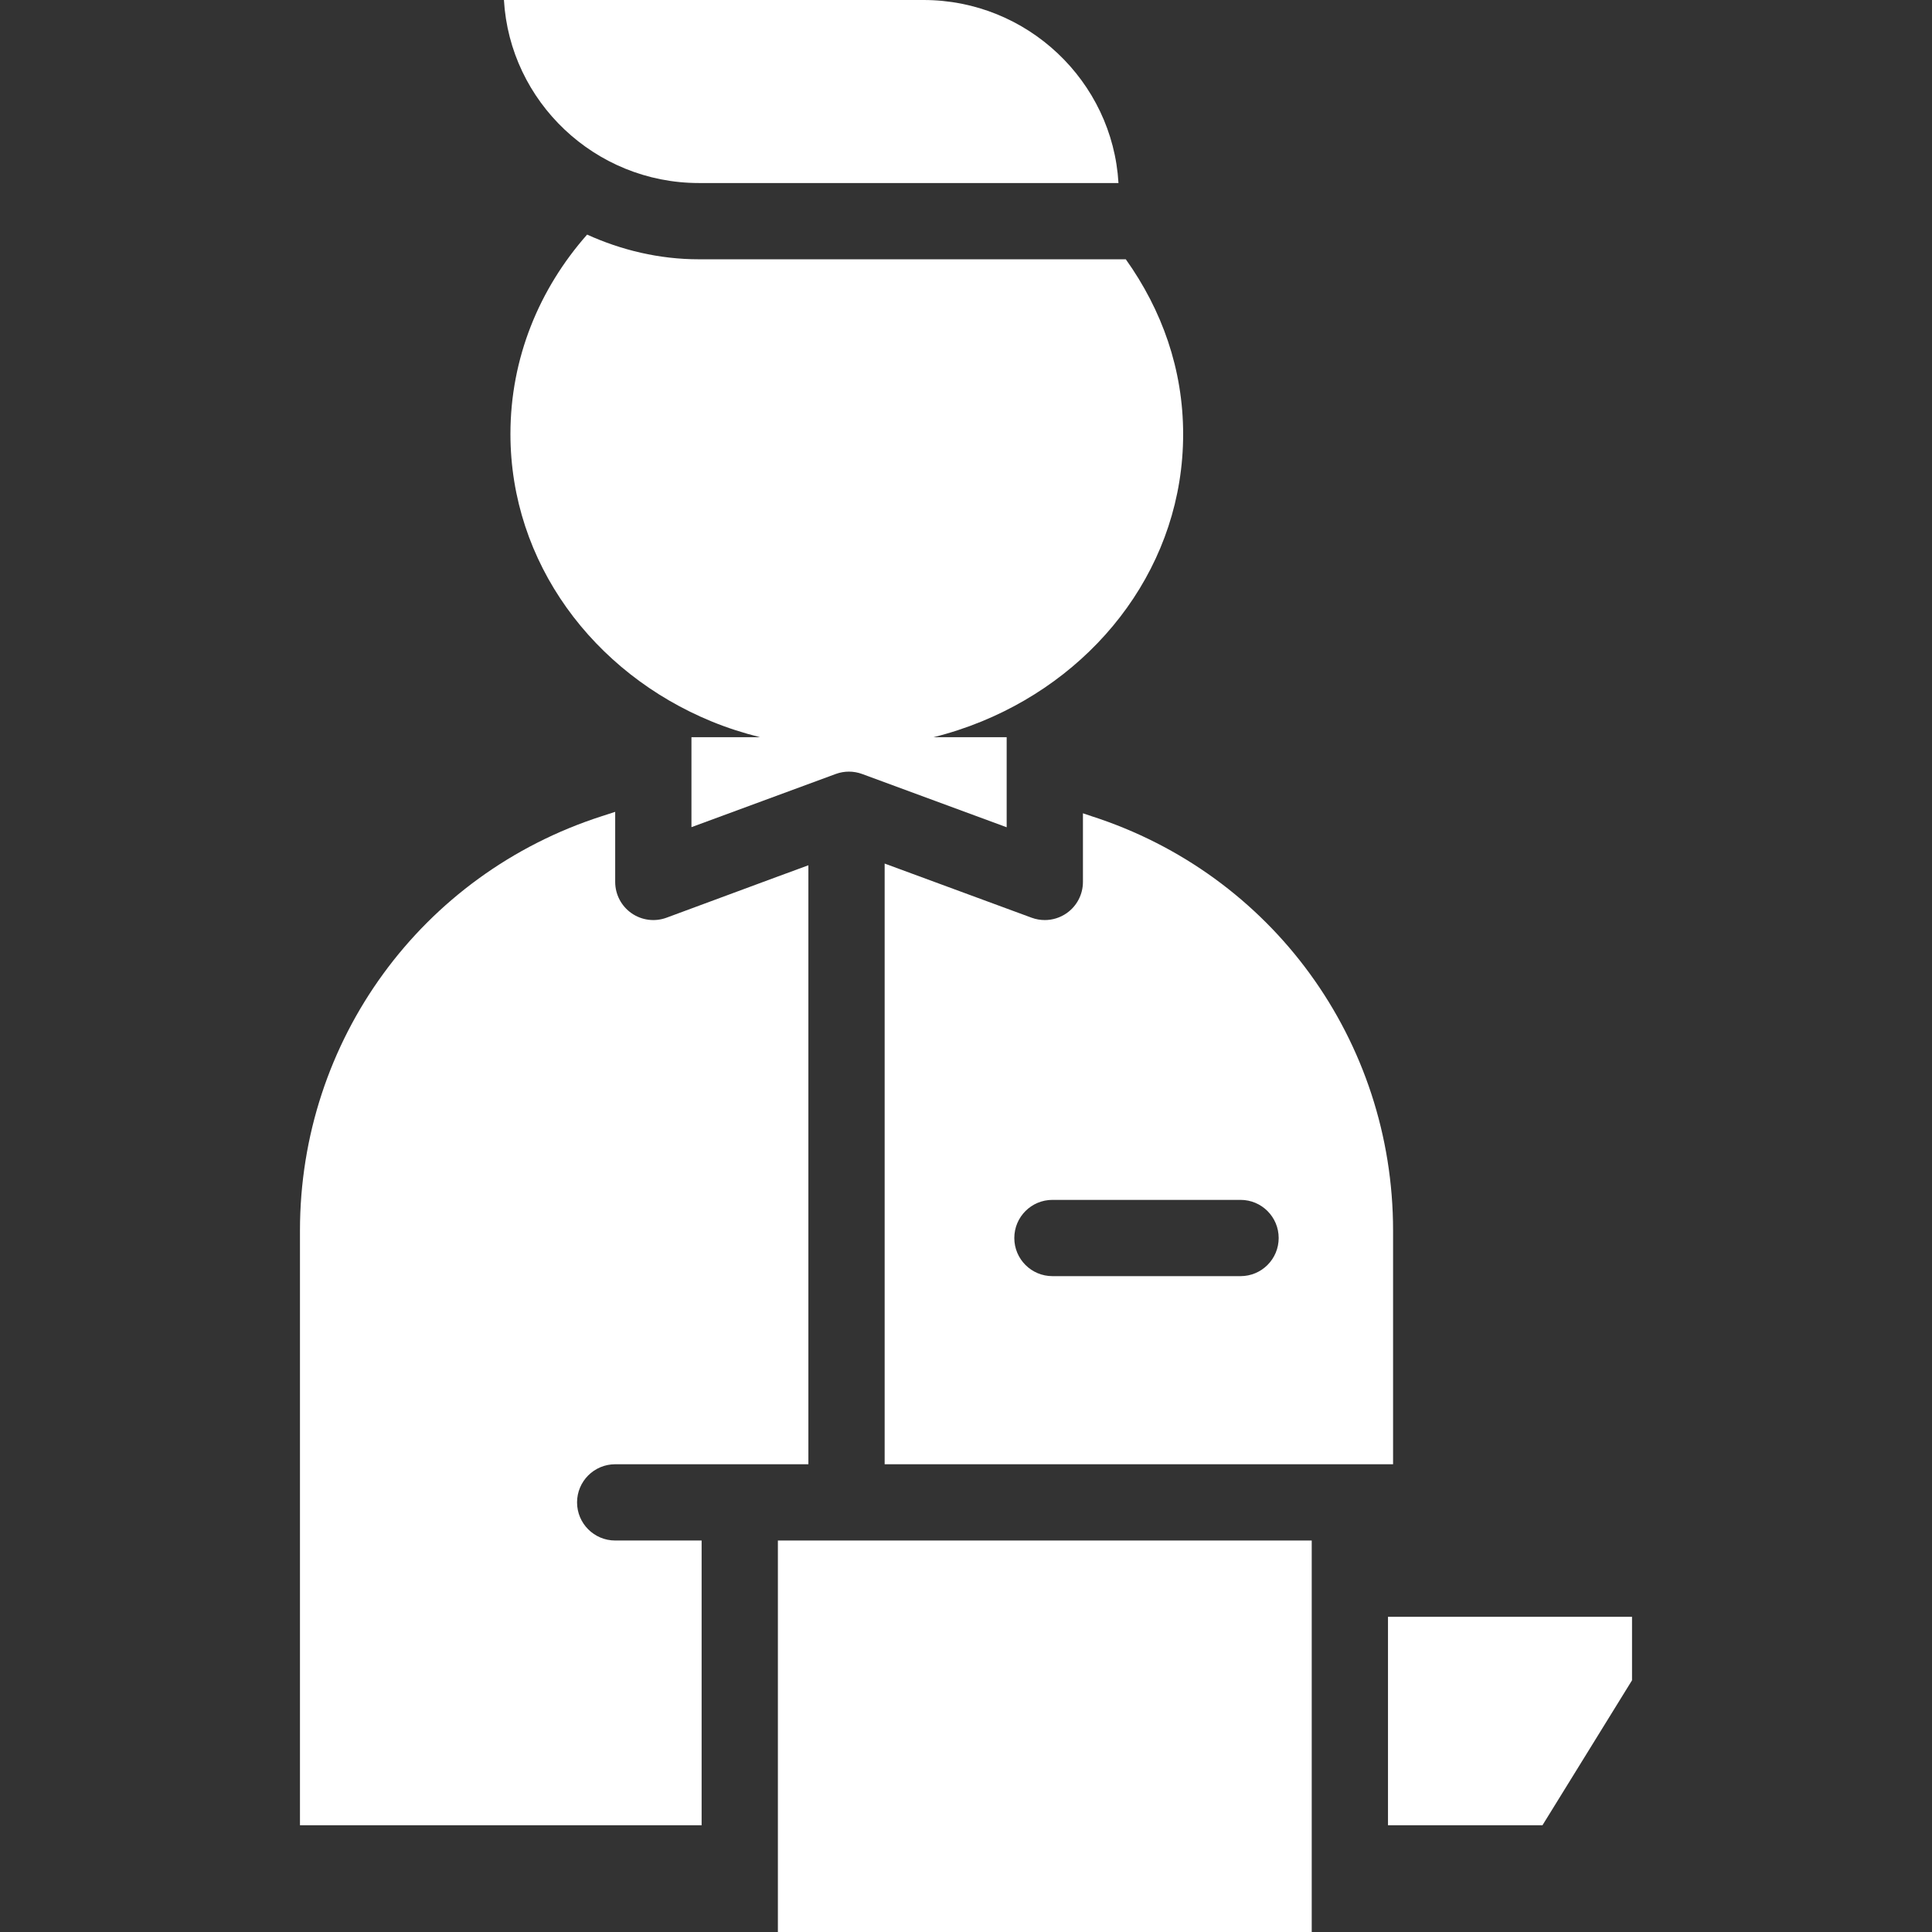 <?xml version="1.0" encoding="UTF-8"?> <svg xmlns="http://www.w3.org/2000/svg" xmlns:xlink="http://www.w3.org/1999/xlink" version="1.1" id="Layer_1" x="0px" y="0px" viewBox="0 0 512 512" style="enable-background:new 0 0 512 512;" xml:space="preserve"><rect x="0" y="0" width="512" height="512" fill="#333333" stroke="none"/><g><g><path d="M163.032,388.042h51.2V229.307l-8.39,3.084l-29.197,10.806c-3.099,1.148-6.567,0.707-9.281-1.183 c-2.714-1.889-4.332-4.987-4.332-8.293v-18.575l-3.502,1.136c-47.894,15.38-80.035,59.509-80.035,109.811v157.612h106.442v-75.453 h-22.905c-5.581,0-10.105-4.523-10.105-10.105S157.451,388.042,163.032,388.042z" fill="#000000" style="fill: rgb(255, 255, 255);"></path></g></g><g><g><polygon points="367.832,428.463 367.832,483.705 408.774,483.705 432.505,445.293 432.505,428.463 " fill="#000000" style="fill: rgb(255, 255, 255);"></polygon></g></g><g><g><path d="M289.217,216.282l-2.227-0.75v18.188c0,3.304-1.614,6.399-4.324,8.288c-1.719,1.199-3.742,1.818-5.782,1.818 c-1.176,0-2.357-0.205-3.49-0.621l-38.952-14.351v159.189h134.737v-61.949C369.179,275.792,337.109,231.663,289.217,216.282z M328.758,338.19h-49.853c-5.581,0-10.105-4.523-10.105-10.105s4.524-10.105,10.105-10.105h49.853 c5.581,0,10.105,4.523,10.105,10.105S334.339,338.19,328.758,338.19z" fill="#000000" style="fill: rgb(255, 255, 255);"></path></g></g><g><g><path d="M244.744,0H133.548c1.562,26.947,24.137,48.505,51.664,48.505h111.196C294.843,21.558,272.268,0,244.744,0z" fill="#000000" style="fill: rgb(255, 255, 255);"></path></g></g><g><g><path d="M313.546,115.075c0-17.222-5.602-32.887-15.197-46.36H185.211c-10.557,0-20.58-2.444-29.621-6.545 c-12.695,14.382-20.32,32.742-20.32,52.836c0,34.078,21.941,63.32,53.341,76.196c4.124,1.691,8.406,3.068,12.828,4.167h-18.198 v23.836l38.245-14.096c2.254-0.829,4.731-0.827,6.985,0.004l38.307,14.12v-23.865h-19.402c4.422-1.098,8.705-2.511,12.828-4.202 C291.606,178.289,313.546,149.152,313.546,115.075z" fill="#000000" style="fill: rgb(255, 255, 255);"></path></g></g><g><g><rect x="206.147" y="408.253" width="141.474" height="103.747" fill="#000000" style="fill: rgb(255, 255, 255);"></rect></g></g></svg> 